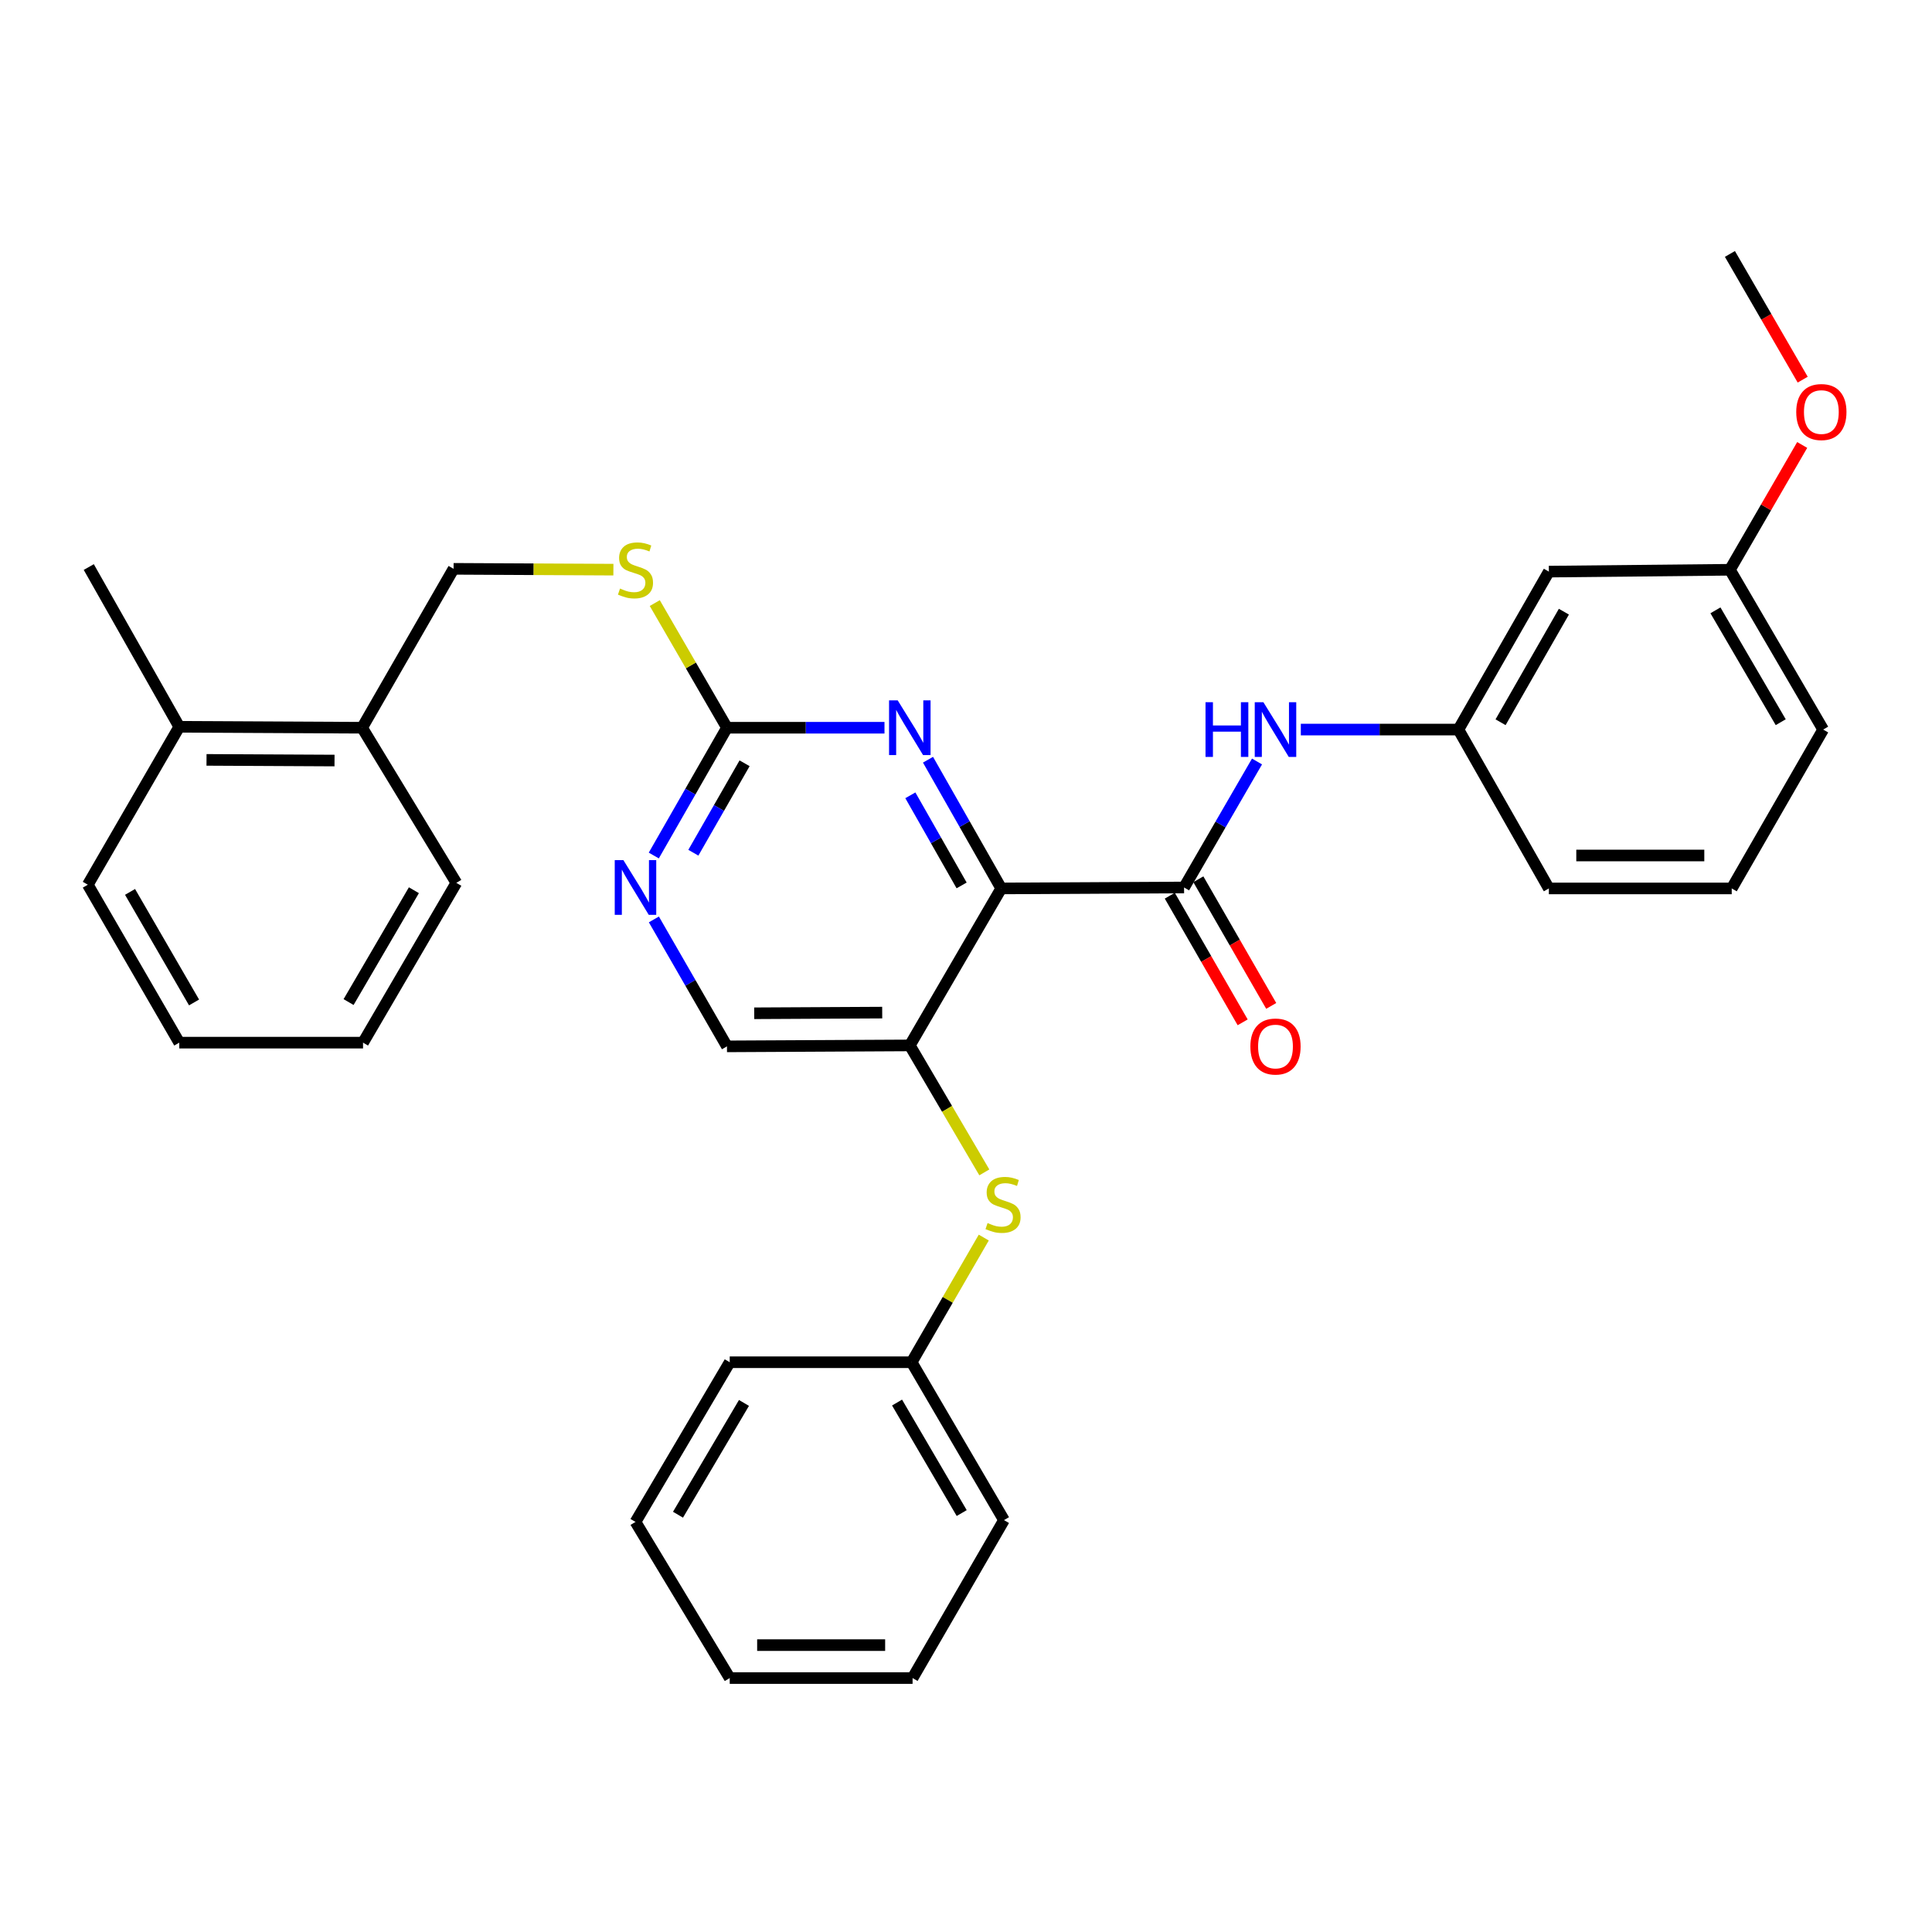 <?xml version='1.0' encoding='iso-8859-1'?>
<svg version='1.1' baseProfile='full'
              xmlns='http://www.w3.org/2000/svg'
                      xmlns:rdkit='http://www.rdkit.org/xml'
                      xmlns:xlink='http://www.w3.org/1999/xlink'
                  xml:space='preserve'
width='1000px' height='1000px' viewBox='0 0 1000 1000'>
<!-- END OF HEADER -->
<rect style='opacity:1.0;fill:#FFFFFF;stroke:none' width='1000' height='1000' x='0' y='0'> </rect>
<path class='bond-0' d='M 518.235,459.852 L 612.874,459.359' style='fill:none;fill-rule:evenodd;stroke:#000000;stroke-width:6px;stroke-linecap:butt;stroke-linejoin:miter;stroke-opacity:1' />
<path class='bond-1' d='M 518.235,459.852 L 470.915,541.105' style='fill:none;fill-rule:evenodd;stroke:#000000;stroke-width:6px;stroke-linecap:butt;stroke-linejoin:miter;stroke-opacity:1' />
<path class='bond-2' d='M 518.235,459.852 L 499.283,426.54' style='fill:none;fill-rule:evenodd;stroke:#000000;stroke-width:6px;stroke-linecap:butt;stroke-linejoin:miter;stroke-opacity:1' />
<path class='bond-2' d='M 499.283,426.54 L 480.332,393.227' style='fill:none;fill-rule:evenodd;stroke:#0000FF;stroke-width:6px;stroke-linecap:butt;stroke-linejoin:miter;stroke-opacity:1' />
<path class='bond-2' d='M 497.728,458.29 L 484.462,434.972' style='fill:none;fill-rule:evenodd;stroke:#000000;stroke-width:6px;stroke-linecap:butt;stroke-linejoin:miter;stroke-opacity:1' />
<path class='bond-2' d='M 484.462,434.972 L 471.196,411.653' style='fill:none;fill-rule:evenodd;stroke:#0000FF;stroke-width:6px;stroke-linecap:butt;stroke-linejoin:miter;stroke-opacity:1' />
<path class='bond-4' d='M 612.874,459.359 L 631.752,426.751' style='fill:none;fill-rule:evenodd;stroke:#000000;stroke-width:6px;stroke-linecap:butt;stroke-linejoin:miter;stroke-opacity:1' />
<path class='bond-4' d='M 631.752,426.751 L 650.629,394.144' style='fill:none;fill-rule:evenodd;stroke:#0000FF;stroke-width:6px;stroke-linecap:butt;stroke-linejoin:miter;stroke-opacity:1' />
<path class='bond-9' d='M 605.484,463.611 L 624.342,496.385' style='fill:none;fill-rule:evenodd;stroke:#000000;stroke-width:6px;stroke-linecap:butt;stroke-linejoin:miter;stroke-opacity:1' />
<path class='bond-9' d='M 624.342,496.385 L 643.199,529.158' style='fill:none;fill-rule:evenodd;stroke:#FF0000;stroke-width:6px;stroke-linecap:butt;stroke-linejoin:miter;stroke-opacity:1' />
<path class='bond-9' d='M 620.264,455.107 L 639.122,487.88' style='fill:none;fill-rule:evenodd;stroke:#000000;stroke-width:6px;stroke-linecap:butt;stroke-linejoin:miter;stroke-opacity:1' />
<path class='bond-9' d='M 639.122,487.88 L 657.979,520.654' style='fill:none;fill-rule:evenodd;stroke:#FF0000;stroke-width:6px;stroke-linecap:butt;stroke-linejoin:miter;stroke-opacity:1' />
<path class='bond-6' d='M 470.915,541.105 L 490.201,573.963' style='fill:none;fill-rule:evenodd;stroke:#000000;stroke-width:6px;stroke-linecap:butt;stroke-linejoin:miter;stroke-opacity:1' />
<path class='bond-6' d='M 490.201,573.963 L 509.486,606.822' style='fill:none;fill-rule:evenodd;stroke:#CCCC00;stroke-width:6px;stroke-linecap:butt;stroke-linejoin:miter;stroke-opacity:1' />
<path class='bond-7' d='M 470.915,541.105 L 376.276,541.598' style='fill:none;fill-rule:evenodd;stroke:#000000;stroke-width:6px;stroke-linecap:butt;stroke-linejoin:miter;stroke-opacity:1' />
<path class='bond-7' d='M 456.63,524.127 L 390.383,524.472' style='fill:none;fill-rule:evenodd;stroke:#000000;stroke-width:6px;stroke-linecap:butt;stroke-linejoin:miter;stroke-opacity:1' />
<path class='bond-3' d='M 457.809,376.675 L 417.042,376.675' style='fill:none;fill-rule:evenodd;stroke:#0000FF;stroke-width:6px;stroke-linecap:butt;stroke-linejoin:miter;stroke-opacity:1' />
<path class='bond-3' d='M 417.042,376.675 L 376.276,376.675' style='fill:none;fill-rule:evenodd;stroke:#000000;stroke-width:6px;stroke-linecap:butt;stroke-linejoin:miter;stroke-opacity:1' />
<path class='bond-5' d='M 376.276,376.675 L 357.338,409.746' style='fill:none;fill-rule:evenodd;stroke:#000000;stroke-width:6px;stroke-linecap:butt;stroke-linejoin:miter;stroke-opacity:1' />
<path class='bond-5' d='M 357.338,409.746 L 338.4,442.817' style='fill:none;fill-rule:evenodd;stroke:#0000FF;stroke-width:6px;stroke-linecap:butt;stroke-linejoin:miter;stroke-opacity:1' />
<path class='bond-5' d='M 385.392,395.07 L 372.136,418.22' style='fill:none;fill-rule:evenodd;stroke:#000000;stroke-width:6px;stroke-linecap:butt;stroke-linejoin:miter;stroke-opacity:1' />
<path class='bond-5' d='M 372.136,418.22 L 358.879,441.369' style='fill:none;fill-rule:evenodd;stroke:#0000FF;stroke-width:6px;stroke-linecap:butt;stroke-linejoin:miter;stroke-opacity:1' />
<path class='bond-8' d='M 376.276,376.675 L 357.594,344.414' style='fill:none;fill-rule:evenodd;stroke:#000000;stroke-width:6px;stroke-linecap:butt;stroke-linejoin:miter;stroke-opacity:1' />
<path class='bond-8' d='M 357.594,344.414 L 338.912,312.152' style='fill:none;fill-rule:evenodd;stroke:#CCCC00;stroke-width:6px;stroke-linecap:butt;stroke-linejoin:miter;stroke-opacity:1' />
<path class='bond-10' d='M 673.301,377.622 L 714.086,377.622' style='fill:none;fill-rule:evenodd;stroke:#0000FF;stroke-width:6px;stroke-linecap:butt;stroke-linejoin:miter;stroke-opacity:1' />
<path class='bond-10' d='M 714.086,377.622 L 754.871,377.622' style='fill:none;fill-rule:evenodd;stroke:#000000;stroke-width:6px;stroke-linecap:butt;stroke-linejoin:miter;stroke-opacity:1' />
<path class='bond-32' d='M 338.446,475.891 L 357.361,508.745' style='fill:none;fill-rule:evenodd;stroke:#0000FF;stroke-width:6px;stroke-linecap:butt;stroke-linejoin:miter;stroke-opacity:1' />
<path class='bond-32' d='M 357.361,508.745 L 376.276,541.598' style='fill:none;fill-rule:evenodd;stroke:#000000;stroke-width:6px;stroke-linecap:butt;stroke-linejoin:miter;stroke-opacity:1' />
<path class='bond-15' d='M 509.196,640.567 L 490.529,672.828' style='fill:none;fill-rule:evenodd;stroke:#CCCC00;stroke-width:6px;stroke-linecap:butt;stroke-linejoin:miter;stroke-opacity:1' />
<path class='bond-15' d='M 490.529,672.828 L 471.862,705.09' style='fill:none;fill-rule:evenodd;stroke:#000000;stroke-width:6px;stroke-linecap:butt;stroke-linejoin:miter;stroke-opacity:1' />
<path class='bond-13' d='M 317.494,294.851 L 276.132,294.639' style='fill:none;fill-rule:evenodd;stroke:#CCCC00;stroke-width:6px;stroke-linecap:butt;stroke-linejoin:miter;stroke-opacity:1' />
<path class='bond-13' d='M 276.132,294.639 L 234.771,294.427' style='fill:none;fill-rule:evenodd;stroke:#000000;stroke-width:6px;stroke-linecap:butt;stroke-linejoin:miter;stroke-opacity:1' />
<path class='bond-11' d='M 754.871,377.622 L 801.689,295.867' style='fill:none;fill-rule:evenodd;stroke:#000000;stroke-width:6px;stroke-linecap:butt;stroke-linejoin:miter;stroke-opacity:1' />
<path class='bond-11' d='M 776.691,373.833 L 809.464,316.604' style='fill:none;fill-rule:evenodd;stroke:#000000;stroke-width:6px;stroke-linecap:butt;stroke-linejoin:miter;stroke-opacity:1' />
<path class='bond-19' d='M 754.871,377.622 L 801.689,459.852' style='fill:none;fill-rule:evenodd;stroke:#000000;stroke-width:6px;stroke-linecap:butt;stroke-linejoin:miter;stroke-opacity:1' />
<path class='bond-16' d='M 801.689,295.867 L 895.4,294.91' style='fill:none;fill-rule:evenodd;stroke:#000000;stroke-width:6px;stroke-linecap:butt;stroke-linejoin:miter;stroke-opacity:1' />
<path class='bond-12' d='M 187.433,376.675 L 234.771,294.427' style='fill:none;fill-rule:evenodd;stroke:#000000;stroke-width:6px;stroke-linecap:butt;stroke-linejoin:miter;stroke-opacity:1' />
<path class='bond-14' d='M 187.433,376.675 L 92.784,376.192' style='fill:none;fill-rule:evenodd;stroke:#000000;stroke-width:6px;stroke-linecap:butt;stroke-linejoin:miter;stroke-opacity:1' />
<path class='bond-14' d='M 173.148,393.655 L 106.894,393.316' style='fill:none;fill-rule:evenodd;stroke:#000000;stroke-width:6px;stroke-linecap:butt;stroke-linejoin:miter;stroke-opacity:1' />
<path class='bond-20' d='M 187.433,376.675 L 236.202,456.972' style='fill:none;fill-rule:evenodd;stroke:#000000;stroke-width:6px;stroke-linecap:butt;stroke-linejoin:miter;stroke-opacity:1' />
<path class='bond-21' d='M 92.784,376.192 L 45.947,293.498' style='fill:none;fill-rule:evenodd;stroke:#000000;stroke-width:6px;stroke-linecap:butt;stroke-linejoin:miter;stroke-opacity:1' />
<path class='bond-22' d='M 92.784,376.192 L 45.455,457.929' style='fill:none;fill-rule:evenodd;stroke:#000000;stroke-width:6px;stroke-linecap:butt;stroke-linejoin:miter;stroke-opacity:1' />
<path class='bond-24' d='M 471.862,705.09 L 519.665,786.808' style='fill:none;fill-rule:evenodd;stroke:#000000;stroke-width:6px;stroke-linecap:butt;stroke-linejoin:miter;stroke-opacity:1' />
<path class='bond-24' d='M 464.314,725.958 L 497.776,783.16' style='fill:none;fill-rule:evenodd;stroke:#000000;stroke-width:6px;stroke-linecap:butt;stroke-linejoin:miter;stroke-opacity:1' />
<path class='bond-25' d='M 471.862,705.09 L 377.706,705.09' style='fill:none;fill-rule:evenodd;stroke:#000000;stroke-width:6px;stroke-linecap:butt;stroke-linejoin:miter;stroke-opacity:1' />
<path class='bond-17' d='M 895.4,294.91 L 914.106,262.612' style='fill:none;fill-rule:evenodd;stroke:#000000;stroke-width:6px;stroke-linecap:butt;stroke-linejoin:miter;stroke-opacity:1' />
<path class='bond-17' d='M 914.106,262.612 L 932.813,230.313' style='fill:none;fill-rule:evenodd;stroke:#FF0000;stroke-width:6px;stroke-linecap:butt;stroke-linejoin:miter;stroke-opacity:1' />
<path class='bond-34' d='M 895.4,294.91 L 943.667,377.622' style='fill:none;fill-rule:evenodd;stroke:#000000;stroke-width:6px;stroke-linecap:butt;stroke-linejoin:miter;stroke-opacity:1' />
<path class='bond-34' d='M 887.912,315.911 L 921.699,373.81' style='fill:none;fill-rule:evenodd;stroke:#000000;stroke-width:6px;stroke-linecap:butt;stroke-linejoin:miter;stroke-opacity:1' />
<path class='bond-26' d='M 933.072,196.511 L 914.236,163.974' style='fill:none;fill-rule:evenodd;stroke:#FF0000;stroke-width:6px;stroke-linecap:butt;stroke-linejoin:miter;stroke-opacity:1' />
<path class='bond-26' d='M 914.236,163.974 L 895.4,131.437' style='fill:none;fill-rule:evenodd;stroke:#000000;stroke-width:6px;stroke-linecap:butt;stroke-linejoin:miter;stroke-opacity:1' />
<path class='bond-18' d='M 896.338,459.852 L 801.689,459.852' style='fill:none;fill-rule:evenodd;stroke:#000000;stroke-width:6px;stroke-linecap:butt;stroke-linejoin:miter;stroke-opacity:1' />
<path class='bond-18' d='M 882.14,442.8 L 815.886,442.8' style='fill:none;fill-rule:evenodd;stroke:#000000;stroke-width:6px;stroke-linecap:butt;stroke-linejoin:miter;stroke-opacity:1' />
<path class='bond-23' d='M 896.338,459.852 L 943.667,377.622' style='fill:none;fill-rule:evenodd;stroke:#000000;stroke-width:6px;stroke-linecap:butt;stroke-linejoin:miter;stroke-opacity:1' />
<path class='bond-28' d='M 236.202,456.972 L 187.906,539.675' style='fill:none;fill-rule:evenodd;stroke:#000000;stroke-width:6px;stroke-linecap:butt;stroke-linejoin:miter;stroke-opacity:1' />
<path class='bond-28' d='M 214.232,460.778 L 180.425,518.67' style='fill:none;fill-rule:evenodd;stroke:#000000;stroke-width:6px;stroke-linecap:butt;stroke-linejoin:miter;stroke-opacity:1' />
<path class='bond-35' d='M 45.455,457.929 L 92.784,539.675' style='fill:none;fill-rule:evenodd;stroke:#000000;stroke-width:6px;stroke-linecap:butt;stroke-linejoin:miter;stroke-opacity:1' />
<path class='bond-35' d='M 67.311,461.646 L 100.442,518.869' style='fill:none;fill-rule:evenodd;stroke:#000000;stroke-width:6px;stroke-linecap:butt;stroke-linejoin:miter;stroke-opacity:1' />
<path class='bond-30' d='M 519.665,786.808 L 472.346,868.563' style='fill:none;fill-rule:evenodd;stroke:#000000;stroke-width:6px;stroke-linecap:butt;stroke-linejoin:miter;stroke-opacity:1' />
<path class='bond-29' d='M 377.706,705.09 L 328.928,787.746' style='fill:none;fill-rule:evenodd;stroke:#000000;stroke-width:6px;stroke-linecap:butt;stroke-linejoin:miter;stroke-opacity:1' />
<path class='bond-29' d='M 385.075,726.155 L 350.93,784.014' style='fill:none;fill-rule:evenodd;stroke:#000000;stroke-width:6px;stroke-linecap:butt;stroke-linejoin:miter;stroke-opacity:1' />
<path class='bond-27' d='M 92.784,539.675 L 187.906,539.675' style='fill:none;fill-rule:evenodd;stroke:#000000;stroke-width:6px;stroke-linecap:butt;stroke-linejoin:miter;stroke-opacity:1' />
<path class='bond-31' d='M 328.928,787.746 L 377.706,868.563' style='fill:none;fill-rule:evenodd;stroke:#000000;stroke-width:6px;stroke-linecap:butt;stroke-linejoin:miter;stroke-opacity:1' />
<path class='bond-33' d='M 472.346,868.563 L 377.706,868.563' style='fill:none;fill-rule:evenodd;stroke:#000000;stroke-width:6px;stroke-linecap:butt;stroke-linejoin:miter;stroke-opacity:1' />
<path class='bond-33' d='M 458.15,851.511 L 391.902,851.511' style='fill:none;fill-rule:evenodd;stroke:#000000;stroke-width:6px;stroke-linecap:butt;stroke-linejoin:miter;stroke-opacity:1' />
<path  class='atom-3' d='M 464.655 362.515
L 473.935 377.515
Q 474.855 378.995, 476.335 381.675
Q 477.815 384.355, 477.895 384.515
L 477.895 362.515
L 481.655 362.515
L 481.655 390.835
L 477.775 390.835
L 467.815 374.435
Q 466.655 372.515, 465.415 370.315
Q 464.215 368.115, 463.855 367.435
L 463.855 390.835
L 460.175 390.835
L 460.175 362.515
L 464.655 362.515
' fill='#0000FF'/>
<path  class='atom-5' d='M 623.974 363.462
L 627.814 363.462
L 627.814 375.502
L 642.294 375.502
L 642.294 363.462
L 646.134 363.462
L 646.134 391.782
L 642.294 391.782
L 642.294 378.702
L 627.814 378.702
L 627.814 391.782
L 623.974 391.782
L 623.974 363.462
' fill='#0000FF'/>
<path  class='atom-5' d='M 653.934 363.462
L 663.214 378.462
Q 664.134 379.942, 665.614 382.622
Q 667.094 385.302, 667.174 385.462
L 667.174 363.462
L 670.934 363.462
L 670.934 391.782
L 667.054 391.782
L 657.094 375.382
Q 655.934 373.462, 654.694 371.262
Q 653.494 369.062, 653.134 368.382
L 653.134 391.782
L 649.454 391.782
L 649.454 363.462
L 653.934 363.462
' fill='#0000FF'/>
<path  class='atom-6' d='M 322.668 445.199
L 331.948 460.199
Q 332.868 461.679, 334.348 464.359
Q 335.828 467.039, 335.908 467.199
L 335.908 445.199
L 339.668 445.199
L 339.668 473.519
L 335.788 473.519
L 325.828 457.119
Q 324.668 455.199, 323.428 452.999
Q 322.228 450.799, 321.868 450.119
L 321.868 473.519
L 318.188 473.519
L 318.188 445.199
L 322.668 445.199
' fill='#0000FF'/>
<path  class='atom-7' d='M 511.173 633.045
Q 511.493 633.165, 512.813 633.725
Q 514.133 634.285, 515.573 634.645
Q 517.053 634.965, 518.493 634.965
Q 521.173 634.965, 522.733 633.685
Q 524.293 632.365, 524.293 630.085
Q 524.293 628.525, 523.493 627.565
Q 522.733 626.605, 521.533 626.085
Q 520.333 625.565, 518.333 624.965
Q 515.813 624.205, 514.293 623.485
Q 512.813 622.765, 511.733 621.245
Q 510.693 619.725, 510.693 617.165
Q 510.693 613.605, 513.093 611.405
Q 515.533 609.205, 520.333 609.205
Q 523.613 609.205, 527.333 610.765
L 526.413 613.845
Q 523.013 612.445, 520.453 612.445
Q 517.693 612.445, 516.173 613.605
Q 514.653 614.725, 514.693 616.685
Q 514.693 618.205, 515.453 619.125
Q 516.253 620.045, 517.373 620.565
Q 518.533 621.085, 520.453 621.685
Q 523.013 622.485, 524.533 623.285
Q 526.053 624.085, 527.133 625.725
Q 528.253 627.325, 528.253 630.085
Q 528.253 634.005, 525.613 636.125
Q 523.013 638.205, 518.653 638.205
Q 516.133 638.205, 514.213 637.645
Q 512.333 637.125, 510.093 636.205
L 511.173 633.045
' fill='#CCCC00'/>
<path  class='atom-9' d='M 320.928 304.63
Q 321.248 304.75, 322.568 305.31
Q 323.888 305.87, 325.328 306.23
Q 326.808 306.55, 328.248 306.55
Q 330.928 306.55, 332.488 305.27
Q 334.048 303.95, 334.048 301.67
Q 334.048 300.11, 333.248 299.15
Q 332.488 298.19, 331.288 297.67
Q 330.088 297.15, 328.088 296.55
Q 325.568 295.79, 324.048 295.07
Q 322.568 294.35, 321.488 292.83
Q 320.448 291.31, 320.448 288.75
Q 320.448 285.19, 322.848 282.99
Q 325.288 280.79, 330.088 280.79
Q 333.368 280.79, 337.088 282.35
L 336.168 285.43
Q 332.768 284.03, 330.208 284.03
Q 327.448 284.03, 325.928 285.19
Q 324.408 286.31, 324.448 288.27
Q 324.448 289.79, 325.208 290.71
Q 326.008 291.63, 327.128 292.15
Q 328.288 292.67, 330.208 293.27
Q 332.768 294.07, 334.288 294.87
Q 335.808 295.67, 336.888 297.31
Q 338.008 298.91, 338.008 301.67
Q 338.008 305.59, 335.368 307.71
Q 332.768 309.79, 328.408 309.79
Q 325.888 309.79, 323.968 309.23
Q 322.088 308.71, 319.848 307.79
L 320.928 304.63
' fill='#CCCC00'/>
<path  class='atom-10' d='M 647.194 541.678
Q 647.194 534.878, 650.554 531.078
Q 653.914 527.278, 660.194 527.278
Q 666.474 527.278, 669.834 531.078
Q 673.194 534.878, 673.194 541.678
Q 673.194 548.558, 669.794 552.478
Q 666.394 556.358, 660.194 556.358
Q 653.954 556.358, 650.554 552.478
Q 647.194 548.598, 647.194 541.678
M 660.194 553.158
Q 664.514 553.158, 666.834 550.278
Q 669.194 547.358, 669.194 541.678
Q 669.194 536.118, 666.834 533.318
Q 664.514 530.478, 660.194 530.478
Q 655.874 530.478, 653.514 533.278
Q 651.194 536.078, 651.194 541.678
Q 651.194 547.398, 653.514 550.278
Q 655.874 553.158, 660.194 553.158
' fill='#FF0000'/>
<path  class='atom-18' d='M 929.729 213.272
Q 929.729 206.472, 933.089 202.672
Q 936.449 198.872, 942.729 198.872
Q 949.009 198.872, 952.369 202.672
Q 955.729 206.472, 955.729 213.272
Q 955.729 220.152, 952.329 224.072
Q 948.929 227.952, 942.729 227.952
Q 936.489 227.952, 933.089 224.072
Q 929.729 220.192, 929.729 213.272
M 942.729 224.752
Q 947.049 224.752, 949.369 221.872
Q 951.729 218.952, 951.729 213.272
Q 951.729 207.712, 949.369 204.912
Q 947.049 202.072, 942.729 202.072
Q 938.409 202.072, 936.049 204.872
Q 933.729 207.672, 933.729 213.272
Q 933.729 218.992, 936.049 221.872
Q 938.409 224.752, 942.729 224.752
' fill='#FF0000'/>
</svg>
